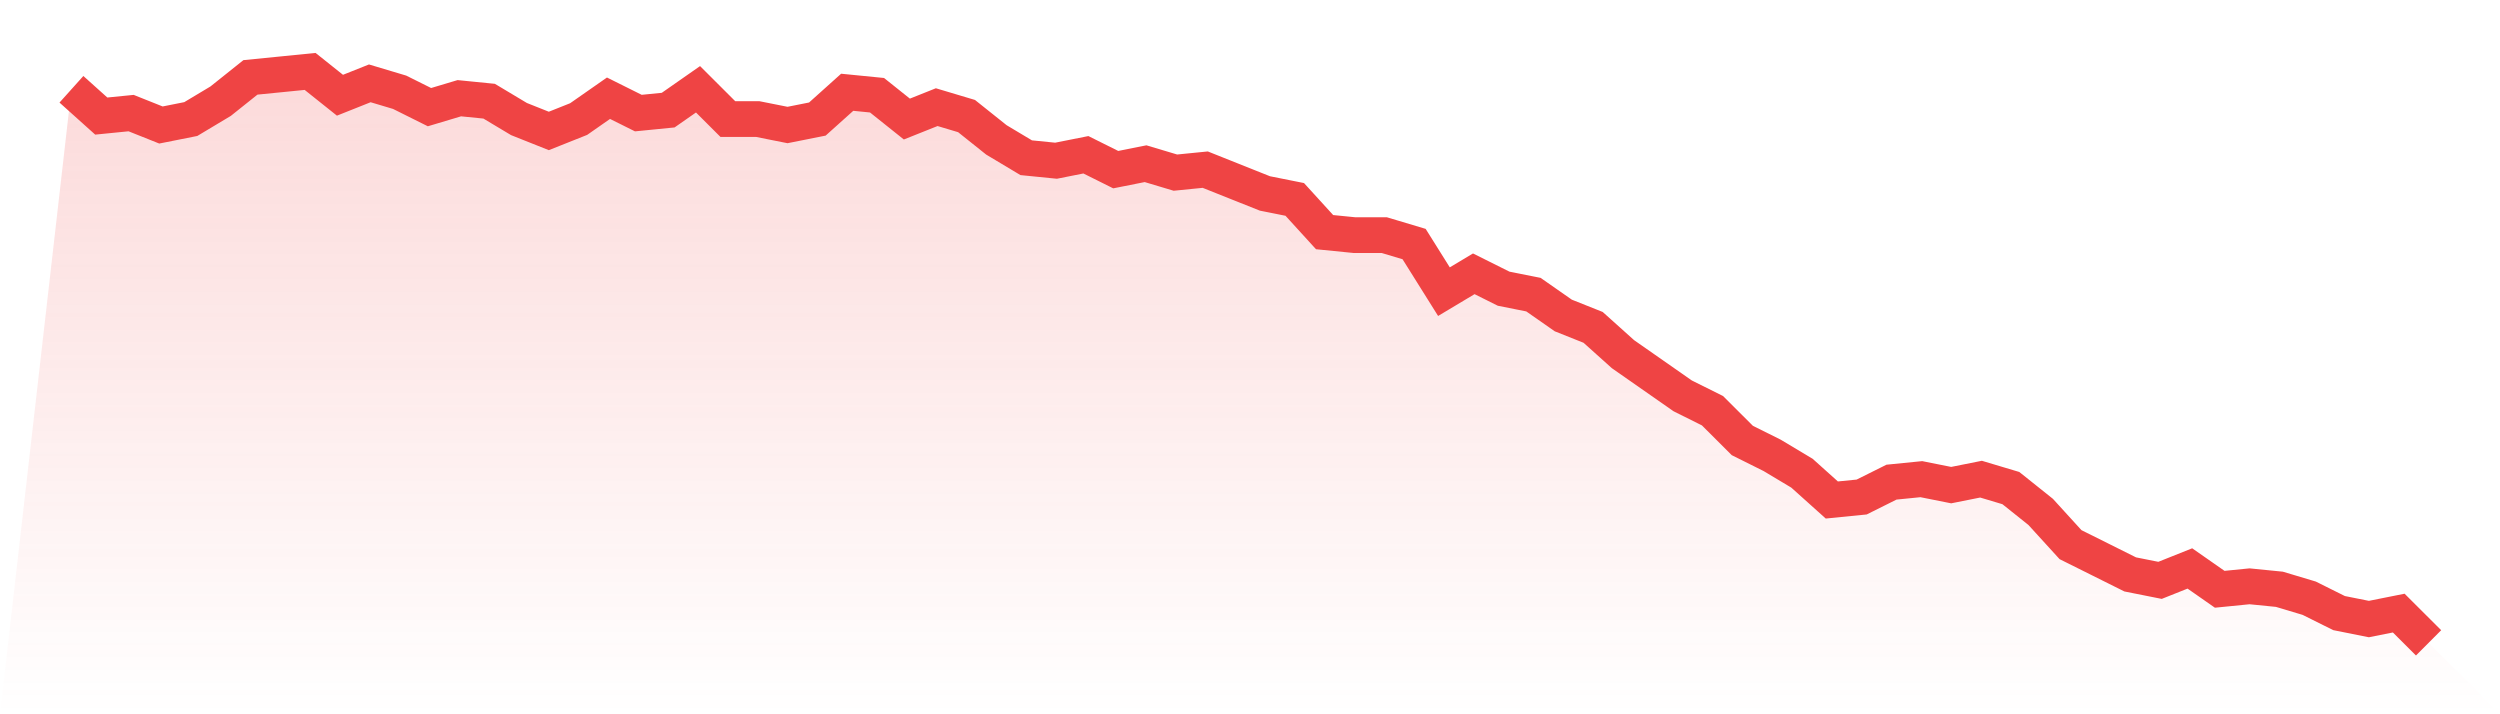 <svg viewBox="0 0 140 40" xmlns="http://www.w3.org/2000/svg">
<defs>
<linearGradient id="gradient" x1="0" x2="0" y1="0" y2="1">
<stop offset="0%" stop-color="#ef4444" stop-opacity="0.2"/>
<stop offset="100%" stop-color="#ef4444" stop-opacity="0"/>
</linearGradient>
</defs>
<path d="M4,5 L4,5 L5.671,6.5 L7.342,6.333 L9.013,7 L10.684,6.667 L12.354,5.667 L14.025,4.333 L15.696,4.167 L17.367,4 L19.038,5.333 L20.709,4.667 L22.38,5.167 L24.051,6 L25.722,5.5 L27.392,5.667 L29.063,6.667 L30.734,7.333 L32.405,6.667 L34.076,5.5 L35.747,6.333 L37.418,6.167 L39.089,5 L40.759,6.667 L42.43,6.667 L44.101,7 L45.772,6.667 L47.443,5.167 L49.114,5.333 L50.785,6.667 L52.456,6 L54.127,6.5 L55.797,7.833 L57.468,8.833 L59.139,9 L60.81,8.667 L62.481,9.5 L64.152,9.167 L65.823,9.667 L67.494,9.5 L69.165,10.167 L70.835,10.833 L72.506,11.167 L74.177,13 L75.848,13.167 L77.519,13.167 L79.19,13.667 L80.861,16.333 L82.532,15.333 L84.203,16.167 L85.873,16.5 L87.544,17.667 L89.215,18.333 L90.886,19.833 L92.557,21 L94.228,22.167 L95.899,23 L97.57,24.667 L99.24,25.5 L100.911,26.5 L102.582,28 L104.253,27.833 L105.924,27 L107.595,26.833 L109.266,27.167 L110.937,26.833 L112.608,27.333 L114.278,28.667 L115.949,30.5 L117.62,31.333 L119.291,32.167 L120.962,32.5 L122.633,31.833 L124.304,33 L125.975,32.833 L127.646,33 L129.316,33.5 L130.987,34.333 L132.658,34.667 L134.329,34.333 L136,36 L140,40 L0,40 z" fill="url(#gradient)"/>
<path d="M4,5 L4,5 L5.671,6.5 L7.342,6.333 L9.013,7 L10.684,6.667 L12.354,5.667 L14.025,4.333 L15.696,4.167 L17.367,4 L19.038,5.333 L20.709,4.667 L22.38,5.167 L24.051,6 L25.722,5.5 L27.392,5.667 L29.063,6.667 L30.734,7.333 L32.405,6.667 L34.076,5.5 L35.747,6.333 L37.418,6.167 L39.089,5 L40.759,6.667 L42.43,6.667 L44.101,7 L45.772,6.667 L47.443,5.167 L49.114,5.333 L50.785,6.667 L52.456,6 L54.127,6.5 L55.797,7.833 L57.468,8.833 L59.139,9 L60.81,8.667 L62.481,9.5 L64.152,9.167 L65.823,9.667 L67.494,9.5 L69.165,10.167 L70.835,10.833 L72.506,11.167 L74.177,13 L75.848,13.167 L77.519,13.167 L79.19,13.667 L80.861,16.333 L82.532,15.333 L84.203,16.167 L85.873,16.5 L87.544,17.667 L89.215,18.333 L90.886,19.833 L92.557,21 L94.228,22.167 L95.899,23 L97.57,24.667 L99.24,25.5 L100.911,26.5 L102.582,28 L104.253,27.833 L105.924,27 L107.595,26.833 L109.266,27.167 L110.937,26.833 L112.608,27.333 L114.278,28.667 L115.949,30.5 L117.62,31.333 L119.291,32.167 L120.962,32.5 L122.633,31.833 L124.304,33 L125.975,32.833 L127.646,33 L129.316,33.5 L130.987,34.333 L132.658,34.667 L134.329,34.333 L136,36" fill="none" stroke="#ef4444" stroke-width="2"/>
</svg>